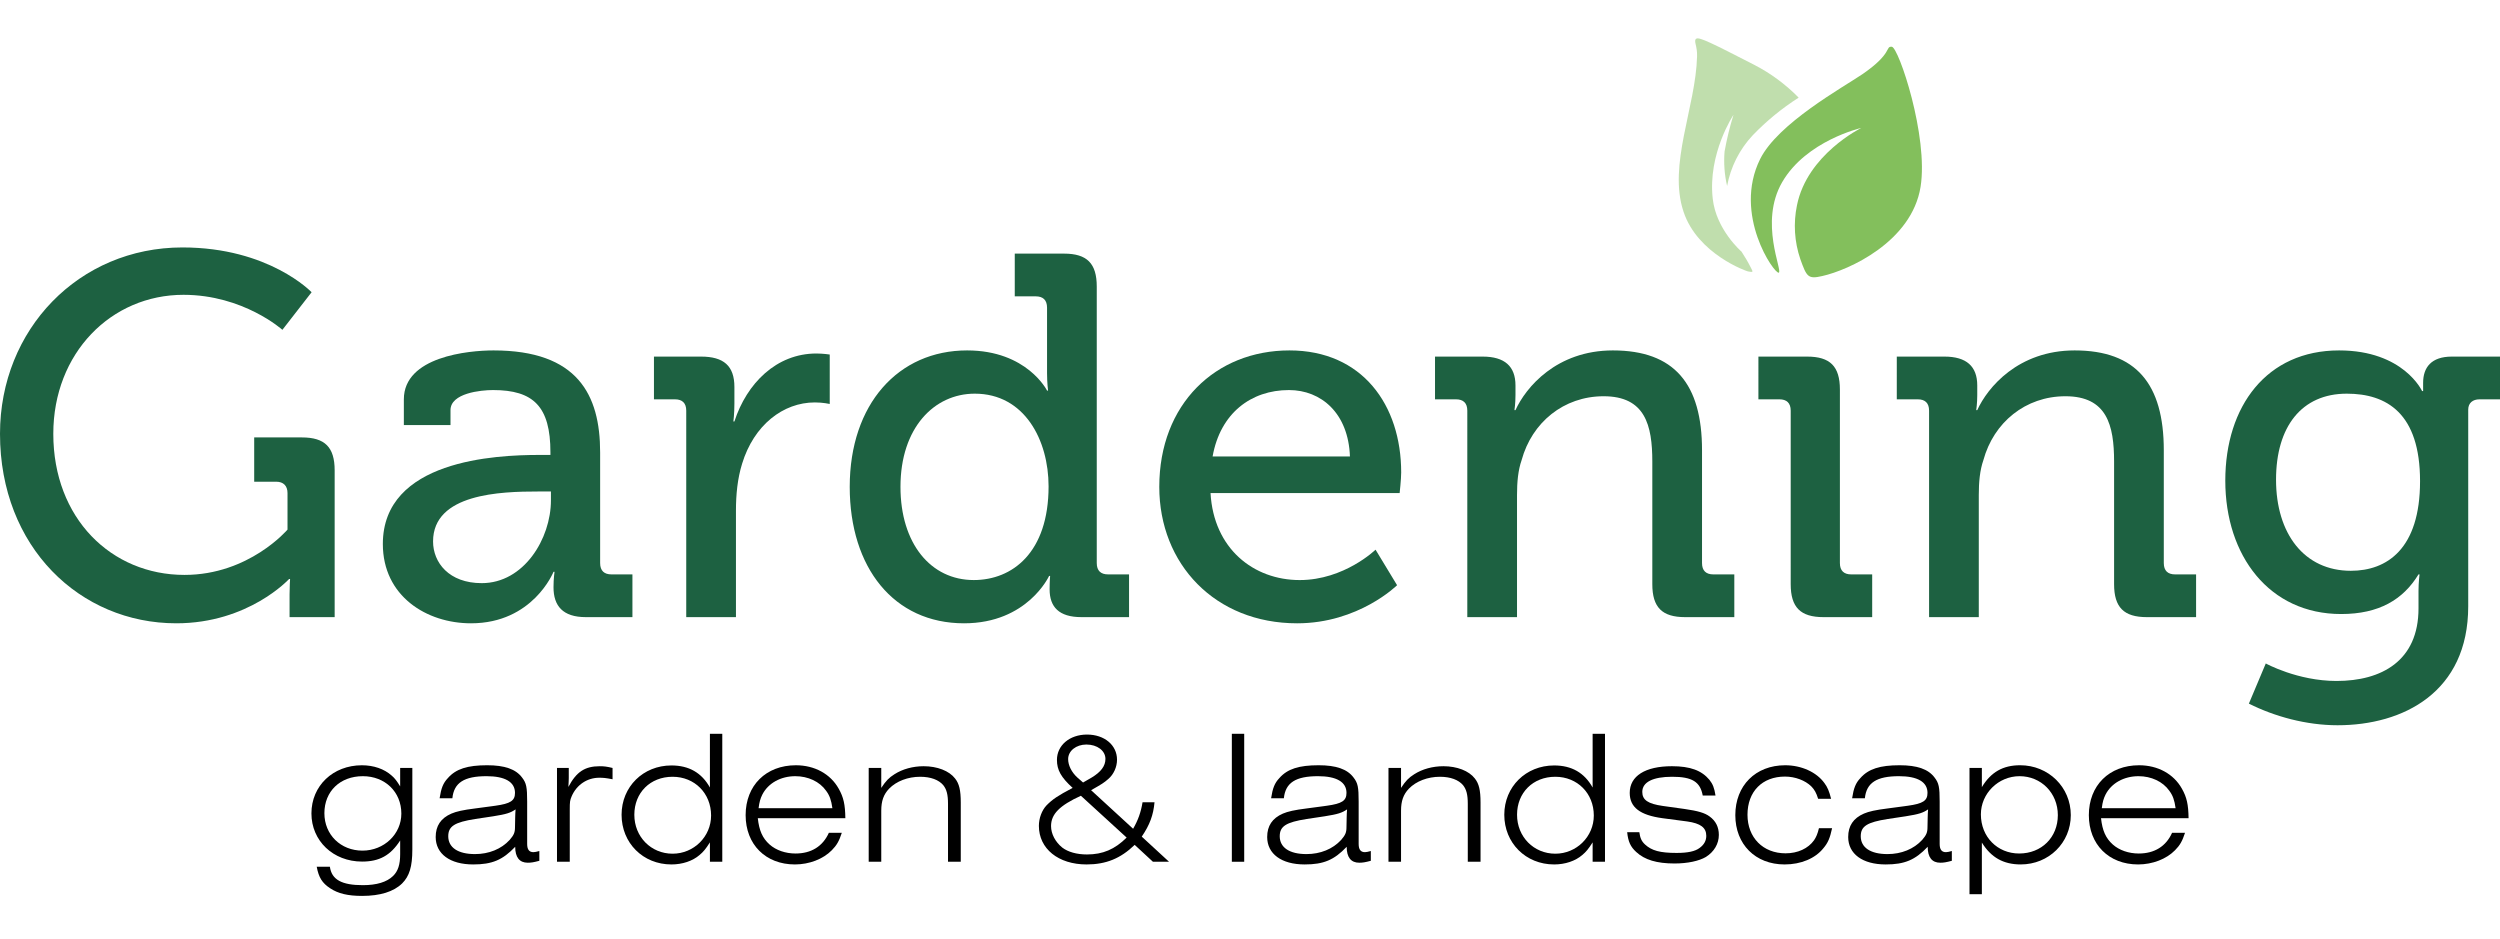 <?xml version="1.0" encoding="utf-8"?>
<!-- Generator: Adobe Illustrator 25.3.1, SVG Export Plug-In . SVG Version: 6.00 Build 0)  -->
<svg version="1.1" id="Layer_1" xmlns="http://www.w3.org/2000/svg" xmlns:xlink="http://www.w3.org/1999/xlink" x="0px" y="0px"
	 width="586px" height="220px" viewBox="0 0 586 220" enable-background="new 0 0 586 220" xml:space="preserve">
<g id="ab56b3b7-6eb1-4520-82e6-2e243aa97f5c">
	<g id="bb0eac6d-fb73-4094-ab74-559c9a0a9466">
		<path fill="#83BF5C" d="M416.941,63.912c-0.992,0.394-10.816-13.609-4.366-26.626c4.168-8.382,19.349-16.764,24.013-19.92
			c7.144-4.931,5.259-6.508,6.847-6.41c1.588,0.099,8.633,21.005,6.747,32.838c-2.084,12.918-16.869,19.525-23.021,20.906
			c-3.374,0.789-3.671,0.197-5.16-3.945c-1.391-4.062-1.666-8.42-0.794-12.623c2.381-11.932,15.083-18.145,15.083-18.145
			s-12.9,2.958-18.556,12.721C412.277,52.177,417.933,63.517,416.941,63.912"/>
		<path opacity="0.5" fill="#83BF5C" d="M410.689,63.714c0.198-0.099,0-0.394-0.198-0.789c-0.677-1.361-1.44-2.678-2.282-3.945
			c0,0-5.954-5.128-6.747-12.425c-1.191-10.552,4.862-19.624,4.862-19.624c-0.872,2.814-1.568,5.68-2.084,8.579
			c-0.225,2.71-0.024,5.438,0.595,8.086c0.812-4.427,2.878-8.532,5.954-11.834c3.236-3.377,6.867-6.357,10.816-8.875
			c-3.036-3.102-6.554-5.699-10.419-7.692c-9.625-4.931-12.9-6.607-13.594-6.114c-0.695,0.493,0.298,1.676,0.198,4.142
			c-0.298,11.834-6.847,25.442-3.175,36.388c3.275,9.96,14.884,14.003,15.083,14.003S410.491,63.813,410.689,63.714"/>
	</g>
</g>
<g>
	<path fill="#1D6141" d="M42.766,58c20.302,0,30.272,10.5,30.272,10.5l-6.846,8.81c0,0-9.13-8.207-23.185-8.207
		c-16.939,0-30.513,13.638-30.513,32.586c0,19.793,13.575,33.069,30.753,33.069c15.137,0,24.146-10.621,24.146-10.621v-8.569
		c0-1.689-0.961-2.655-2.643-2.655h-5.166v-10.38h11.173c5.405,0,7.688,2.293,7.688,7.724v34.397H67.873v-5.311
		c0-1.81,0.12-3.62,0.12-3.62h-0.241c0,0-9.49,10.379-26.429,10.379C18.741,146.103,0,128.241,0,101.689C0,77.19,18.5,58,42.766,58z
		"/>
	<path fill="#1D6141" d="M126.377,106.637h2.643v-0.603c0-10.742-3.964-14.604-13.454-14.604c-2.883,0-9.97,0.724-9.97,4.707v3.5
		H94.663v-6.034c0-10.018,15.136-11.465,21.022-11.465c19.702,0,24.987,10.379,24.987,23.896v25.948c0,1.81,0.961,2.655,2.643,2.655
		h4.925v10.018h-10.931c-5.406,0-7.568-2.655-7.568-7c0-2.052,0.24-3.62,0.24-3.62h-0.24c0,0-4.805,12.068-19.341,12.068
		c-10.451,0-20.663-6.396-20.663-18.585C89.737,107.844,116.166,106.637,126.377,106.637z M112.922,136.689
		c9.851,0,16.217-10.379,16.217-19.431v-2.052h-3.003c-8.77,0-24.626,0.483-24.626,11.707
		C101.51,131.862,105.234,136.689,112.922,136.689z"/>
	<path fill="#1D6141" d="M160.855,96.258c0-1.81-0.961-2.655-2.643-2.655h-4.925V83.586h11.052c5.285,0,7.807,2.173,7.807,7.121
		v3.862c0,2.414-0.24,4.224-0.24,4.224h0.24c2.883-8.931,9.851-15.931,19.221-15.931c1.562,0,3.124,0.242,3.124,0.242V94.69
		c0,0-1.561-0.362-3.483-0.362c-7.448,0-14.295,5.31-17.058,14.362c-1.081,3.5-1.442,7.242-1.442,10.983v24.983h-11.653V96.258z"/>
	<path fill="#1D6141" d="M226.688,82.138c14.055,0,18.74,9.414,18.74,9.414h0.24c0,0-0.24-1.81-0.24-4.104V72.12
		c0-1.81-0.961-2.655-2.643-2.655h-4.925V59.448h11.532c5.406,0,7.688,2.293,7.688,7.724v64.81c0,1.81,0.961,2.655,2.643,2.655
		h4.925v10.018h-11.172c-5.286,0-7.448-2.414-7.448-6.517c0-1.811,0.119-3.138,0.119-3.138h-0.24c0,0-5.046,11.103-19.942,11.103
		c-16.458,0-26.789-13.034-26.789-31.983C199.178,94.69,210.59,82.138,226.688,82.138z M245.788,114
		c0-10.862-5.646-21.725-17.298-21.725c-9.49,0-17.419,7.966-17.419,21.844c0,13.277,7.087,21.845,17.178,21.845
		C237.259,135.965,245.788,129.568,245.788,114z"/>
	<path fill="#1D6141" d="M302.251,82.138c17.058,0,26.187,12.793,26.187,28.603c0,1.569-0.36,4.828-0.36,4.828h-44.328
		c0.721,13.034,10.09,20.397,20.902,20.397c10.451,0,17.779-7.121,17.779-7.121l5.046,8.328c0,0-9.01,8.93-23.425,8.93
		c-19.221,0-32.314-13.879-32.314-31.983C271.739,94.69,284.953,82.138,302.251,82.138z M316.426,107
		c-0.361-10.138-6.727-15.569-14.295-15.569c-8.89,0-16.097,5.431-17.9,15.569H316.426z"/>
	<path fill="#1D6141" d="M343.936,96.258c0-1.81-0.961-2.655-2.643-2.655h-4.925V83.586h11.173c5.165,0,7.688,2.293,7.688,6.759
		v2.293c0,1.931-0.241,3.5-0.241,3.5h0.241c2.402-5.31,9.61-14,22.824-14c14.415,0,20.902,7.844,20.902,23.413v26.431
		c0,1.81,0.961,2.655,2.643,2.655h4.925v10.018h-11.532c-5.405,0-7.688-2.293-7.688-7.724v-28.724
		c0-8.569-1.682-15.328-11.412-15.328c-9.37,0-16.818,6.155-19.221,14.966c-0.841,2.413-1.081,5.19-1.081,8.206v28.604h-11.653
		V96.258z"/>
	<path fill="#1D6141" d="M419.74,96.258c0-1.81-0.961-2.655-2.643-2.655h-4.925V83.586h11.412c5.405,0,7.688,2.293,7.688,7.724
		v40.673c0,1.81,0.961,2.655,2.643,2.655h4.925v10.018h-11.412c-5.406,0-7.688-2.293-7.688-7.724V96.258z"/>
	<path fill="#1D6141" d="M452.175,96.258c0-1.81-0.961-2.655-2.643-2.655h-4.925V83.586h11.173c5.165,0,7.688,2.293,7.688,6.759
		v2.293c0,1.931-0.241,3.5-0.241,3.5h0.241c2.402-5.31,9.61-14,22.824-14c14.415,0,20.902,7.844,20.902,23.413v26.431
		c0,1.81,0.961,2.655,2.643,2.655h4.925v10.018h-11.532c-5.405,0-7.688-2.293-7.688-7.724v-28.724
		c0-8.569-1.682-15.328-11.412-15.328c-9.37,0-16.818,6.155-19.221,14.966c-0.841,2.413-1.081,5.19-1.081,8.206v28.604h-11.653
		V96.258z"/>
	<path fill="#1D6141" d="M548.28,82.138c15.136,0,19.46,9.534,19.46,9.534h0.24c0,0,0-0.966,0-1.931
		c0-3.621,1.922-6.156,6.727-6.156H586v10.018h-4.805c-1.561,0-2.643,0.845-2.643,2.414v46.103c0,20.156-15.256,27.88-30.633,27.88
		c-7.328,0-14.776-2.052-20.782-5.069l3.963-9.414c0,0,7.449,4.103,16.578,4.103c10.571,0,19.221-4.707,19.221-17.017v-4.104
		c0-1.931,0.24-3.862,0.24-3.862h-0.24c-3.604,5.914-9.25,9.294-18.139,9.294c-16.818,0-27.149-13.638-27.149-31.259
		C521.611,95.172,531.342,82.138,548.28,82.138z M567.26,112.793c0-15.931-7.808-20.517-17.178-20.517
		c-10.571,0-16.578,7.724-16.578,20.155c0,12.673,6.607,21.362,17.539,21.362C559.452,133.793,567.26,128.723,567.26,112.793z"/>
</g>
<g>
	<path d="M96.652,199.117c0,4.048-0.691,6.251-2.393,7.96c-1.978,1.934-5.154,2.923-9.387,2.923c-3.313,0-5.614-0.539-7.501-1.798
		c-1.841-1.214-2.669-2.518-3.129-5.036h3.083c0.414,3.013,2.761,4.317,7.73,4.317c3.221,0,5.614-0.719,7.087-2.158
		c1.151-1.125,1.657-2.653,1.657-5.126v-3.193c-2.255,3.507-4.878,4.947-8.927,4.947c-6.765,0-11.872-4.857-11.872-11.288
		c0-6.475,5.062-11.287,11.826-11.287c2.761,0,5.246,0.854,6.995,2.429c0.736,0.629,1.196,1.259,1.978,2.518v-4.317h2.853V199.117z
		 M76.037,190.618c0,5.037,3.819,8.77,8.927,8.77c5.062,0,9.111-3.868,9.111-8.679c0-5.082-3.819-8.77-9.019-8.77
		C79.718,181.938,76.037,185.491,76.037,190.618z"/>
	<path d="M126.421,201.77c-1.334,0.36-1.933,0.451-2.715,0.451c-1.933,0-2.945-1.26-2.945-3.733
		c-2.945,3.103-5.43,4.138-9.848,4.138c-5.43,0-8.789-2.473-8.789-6.431c0-2.608,1.197-4.407,3.682-5.486
		c1.15-0.495,2.715-0.855,5.614-1.214l4.693-0.63c3.543-0.494,4.602-1.169,4.602-3.013c0-2.564-2.347-3.913-6.672-3.913
		c-5.246,0-7.639,1.529-8.007,5.172h-2.991c0.368-2.384,0.828-3.553,1.933-4.722c1.887-2.158,4.602-3.013,9.203-3.013
		c4.095,0,6.718,0.899,8.191,2.878c1.012,1.304,1.196,2.248,1.196,5.667v9.894c0,1.304,0.461,1.934,1.473,1.934
		c0.322,0,0.736-0.091,1.381-0.27V201.77z M120.761,191.608c0-0.765,0.046-1.08,0.092-1.889c-1.196,0.81-2.117,1.125-5.245,1.619
		l-4.187,0.63c-4.878,0.764-6.351,1.709-6.351,4.047c0,2.654,2.301,4.183,6.258,4.183c3.267,0,6.166-1.169,8.145-3.328
		c0.966-1.125,1.242-1.71,1.242-2.969L120.761,191.608z"/>
	<path d="M130.559,201.996v-21.99h2.761v2.383c0,0.63-0.046,1.125-0.092,2.069c1.887-3.552,3.865-4.856,7.363-4.856
		c1.012,0,1.703,0.09,2.991,0.405v2.653c-1.611-0.315-2.209-0.36-3.129-0.36c-2.807,0-5.292,1.664-6.442,4.318
		c-0.414,0.989-0.46,1.259-0.46,3.192v12.187H130.559z"/>
	<path d="M166.404,201.996v-4.542c-0.967,1.529-1.565,2.248-2.439,2.968c-1.611,1.395-4.003,2.204-6.58,2.204
		c-6.672,0-11.688-5.037-11.688-11.648c0-6.566,5.062-11.557,11.688-11.557c4.095,0,7.087,1.709,9.019,5.172v-1.44v-2.608V172h2.899
		v29.996H166.404z M148.687,190.978c0,5.172,3.912,9.129,8.973,9.129c4.97,0,9.019-4.002,9.019-8.948
		c0-5.217-3.865-9.084-9.019-9.084C152.415,182.074,148.687,185.806,148.687,190.978z"/>
	<path d="M197.322,195.205c-0.644,1.979-1.197,2.924-2.346,4.092c-2.025,2.069-5.292,3.329-8.651,3.329
		c-6.857,0-11.55-4.678-11.55-11.558c0-6.971,4.786-11.692,11.78-11.692c4.372,0,8.099,2.024,10.031,5.486
		c1.151,2.024,1.519,3.733,1.565,6.926h-20.523c0.322,2.923,1.104,4.678,2.761,6.161c1.518,1.349,3.727,2.113,6.074,2.113
		c3.681,0,6.396-1.664,7.823-4.857H197.322z M195.114,189.448c-0.276-1.933-0.645-2.968-1.473-4.091
		c-1.518-2.159-4.233-3.418-7.225-3.418c-3.405,0-6.35,1.619-7.73,4.318c-0.461,0.944-0.691,1.709-0.874,3.192H195.114z"/>
	<path d="M222.213,201.996v-13.581c0-2.158-0.322-3.373-1.104-4.363c-1.059-1.259-2.945-1.978-5.43-1.978
		c-2.853,0-5.569,1.034-7.271,2.787c-1.288,1.35-1.84,2.878-1.84,5.172v11.962h-2.945v-21.99h2.945v1.213v1.979v1.484
		c1.105-1.664,1.794-2.384,3.083-3.193c1.887-1.214,4.326-1.888,6.857-1.888c3.175,0,5.982,1.079,7.362,2.878
		c0.966,1.213,1.334,2.743,1.334,5.621v13.896H222.213z"/>
	<path d="M265.97,198.038c-3.313,3.193-6.718,4.588-11.274,4.588c-6.627,0-11.182-3.688-11.182-9.039
		c0-1.799,0.691-3.643,1.795-4.812c1.426-1.44,2.623-2.249,6.12-4.092c-2.714-2.473-3.682-4.182-3.682-6.566
		c0-3.417,2.991-5.937,7.041-5.937c4.096,0,7.041,2.474,7.041,5.892c0,1.709-0.782,3.462-2.071,4.542
		c-0.966,0.854-1.473,1.169-4.004,2.608l9.848,9.039c1.15-1.979,1.84-3.912,2.209-6.206h2.807c-0.276,3.013-1.105,5.262-2.991,8.05
		l6.396,5.891h-3.773L265.97,198.038z M253.362,186.525c-5.016,2.294-6.995,4.318-6.995,7.106c0,1.843,1.012,3.732,2.623,5.036
		c1.334,1.034,3.405,1.619,5.798,1.619c3.727,0,6.535-1.214,9.295-3.958L253.362,186.525z M255.893,182.253
		c2.163-1.304,3.22-2.699,3.22-4.363c0-1.933-1.932-3.373-4.463-3.373c-2.393,0-4.279,1.484-4.279,3.417
		c0,1.484,0.828,3.103,2.163,4.318l1.334,1.169L255.893,182.253z"/>
	<path d="M288.743,172h2.899v29.996h-2.899V172z"/>
	<path d="M321.321,201.77c-1.334,0.36-1.932,0.451-2.714,0.451c-1.933,0-2.945-1.26-2.945-3.733
		c-2.945,3.103-5.43,4.138-9.847,4.138c-5.43,0-8.789-2.473-8.789-6.431c0-2.608,1.197-4.407,3.681-5.486
		c1.151-0.495,2.715-0.855,5.615-1.214l4.693-0.63c3.543-0.494,4.602-1.169,4.602-3.013c0-2.564-2.347-3.913-6.672-3.913
		c-5.245,0-7.639,1.529-8.007,5.172h-2.991c0.368-2.384,0.828-3.553,1.932-4.722c1.887-2.158,4.602-3.013,9.203-3.013
		c4.096,0,6.718,0.899,8.191,2.878c1.012,1.304,1.197,2.248,1.197,5.667v9.894c0,1.304,0.46,1.934,1.472,1.934
		c0.322,0,0.736-0.091,1.38-0.27V201.77z M315.661,191.608c0-0.765,0.046-1.08,0.092-1.889c-1.197,0.81-2.117,1.125-5.245,1.619
		l-4.188,0.63c-4.878,0.764-6.35,1.709-6.35,4.047c0,2.654,2.3,4.183,6.258,4.183c3.266,0,6.165-1.169,8.144-3.328
		c0.966-1.125,1.242-1.71,1.242-2.969L315.661,191.608z"/>
	<path d="M344.049,201.996v-13.581c0-2.158-0.322-3.373-1.104-4.363c-1.059-1.259-2.945-1.978-5.43-1.978
		c-2.853,0-5.569,1.034-7.271,2.787c-1.288,1.35-1.84,2.878-1.84,5.172v11.962h-2.945v-21.99h2.945v1.213v1.979v1.484
		c1.105-1.664,1.794-2.384,3.083-3.193c1.887-1.214,4.326-1.888,6.857-1.888c3.175,0,5.982,1.079,7.362,2.878
		c0.966,1.213,1.334,2.743,1.334,5.621v13.896H344.049z"/>
	<path d="M373.312,201.996v-4.542c-0.966,1.529-1.564,2.248-2.438,2.968c-1.611,1.395-4.004,2.204-6.581,2.204
		c-6.672,0-11.688-5.037-11.688-11.648c0-6.566,5.062-11.557,11.688-11.557c4.096,0,7.087,1.709,9.019,5.172v-1.44v-2.608V172h2.899
		v29.996H373.312z M355.596,190.978c0,5.172,3.912,9.129,8.974,9.129c4.969,0,9.019-4.002,9.019-8.948
		c0-5.217-3.865-9.084-9.019-9.084C359.324,182.074,355.596,185.806,355.596,190.978z"/>
	<path d="M399.123,186.48c-0.598-3.238-2.484-4.406-7.178-4.406c-4.509,0-6.994,1.259-6.994,3.552c0,1.889,1.334,2.788,4.785,3.283
		l5.154,0.72c3.084,0.45,4.694,0.899,5.844,1.754c1.427,1.035,2.163,2.473,2.163,4.318c0,2.069-1.104,3.957-3.037,5.171
		c-1.611,0.945-4.279,1.529-7.362,1.529c-4.142,0-6.995-0.854-8.974-2.699c-1.334-1.214-1.886-2.428-2.117-4.632h2.853
		c0.185,1.349,0.506,2.113,1.334,2.878c1.565,1.44,3.498,1.979,7.409,1.979c2.577,0,4.325-0.36,5.384-1.169
		c1.058-0.765,1.564-1.709,1.564-2.833c0-1.933-1.334-2.923-4.463-3.373l-5.798-0.765c-5.292-0.72-7.684-2.563-7.684-5.936
		c0-3.958,3.635-6.251,9.893-6.251c4.279,0,6.949,0.989,8.789,3.192c0.782,0.99,1.151,1.889,1.427,3.688H399.123z"/>
	<path d="M429.445,194.126c-0.506,2.339-0.966,3.417-2.025,4.677c-1.932,2.429-5.291,3.823-9.111,3.823
		c-6.856,0-11.55-4.722-11.55-11.558c0-6.925,4.739-11.692,11.688-11.692c3.819,0,7.362,1.619,9.203,4.182
		c0.736,0.99,1.104,1.889,1.564,3.688h-3.037c-0.46-1.439-0.828-2.113-1.611-2.923c-1.426-1.394-3.773-2.294-6.165-2.294
		c-5.338,0-8.789,3.508-8.789,8.949c0,5.352,3.635,9.039,8.927,9.039c2.853,0,5.292-1.125,6.672-3.058
		c0.506-0.765,0.828-1.484,1.151-2.833H429.445z"/>
	<path d="M457.51,201.77c-1.334,0.36-1.932,0.451-2.714,0.451c-1.933,0-2.945-1.26-2.945-3.733c-2.945,3.103-5.43,4.138-9.847,4.138
		c-5.43,0-8.789-2.473-8.789-6.431c0-2.608,1.197-4.407,3.681-5.486c1.151-0.495,2.715-0.855,5.615-1.214l4.693-0.63
		c3.543-0.494,4.602-1.169,4.602-3.013c0-2.564-2.347-3.913-6.672-3.913c-5.245,0-7.639,1.529-8.007,5.172h-2.991
		c0.368-2.384,0.828-3.553,1.932-4.722c1.887-2.158,4.602-3.013,9.203-3.013c4.096,0,6.718,0.899,8.191,2.878
		c1.012,1.304,1.197,2.248,1.197,5.667v9.894c0,1.304,0.46,1.934,1.472,1.934c0.322,0,0.736-0.091,1.38-0.27V201.77z
		 M451.851,191.608c0-0.765,0.046-1.08,0.092-1.889c-1.197,0.81-2.117,1.125-5.245,1.619l-4.188,0.63
		c-4.878,0.764-6.35,1.709-6.35,4.047c0,2.654,2.3,4.183,6.258,4.183c3.266,0,6.165-1.169,8.144-3.328
		c0.966-1.125,1.242-1.71,1.242-2.969L451.851,191.608z"/>
	<path d="M461.65,209.595v-29.59h2.899v4.496c2.117-3.507,4.924-5.126,8.973-5.126c6.627,0,11.872,5.126,11.872,11.692
		c0,6.476-5.154,11.558-11.733,11.558c-4.05,0-6.949-1.619-9.112-5.127v12.097H461.65z M464.319,190.888
		c0,5.262,3.866,9.174,8.974,9.174c5.245,0,9.065-3.777,9.065-8.994c0-5.171-3.911-9.129-8.973-9.129
		C468.414,181.938,464.319,185.986,464.319,190.888z"/>
	<path d="M512.172,195.205c-0.645,1.979-1.197,2.924-2.347,4.092c-2.025,2.069-5.292,3.329-8.651,3.329
		c-6.856,0-11.55-4.678-11.55-11.558c0-6.971,4.785-11.692,11.78-11.692c4.371,0,8.099,2.024,10.032,5.486
		c1.151,2.024,1.518,3.733,1.565,6.926h-20.523c0.322,2.923,1.104,4.678,2.76,6.161c1.519,1.349,3.727,2.113,6.075,2.113
		c3.682,0,6.396-1.664,7.822-4.857H512.172z M509.962,189.448c-0.275-1.933-0.644-2.968-1.472-4.091
		c-1.519-2.159-4.233-3.418-7.224-3.418c-3.405,0-6.35,1.619-7.731,4.318c-0.46,0.944-0.69,1.709-0.874,3.192H509.962z"/>
</g>
</svg>
